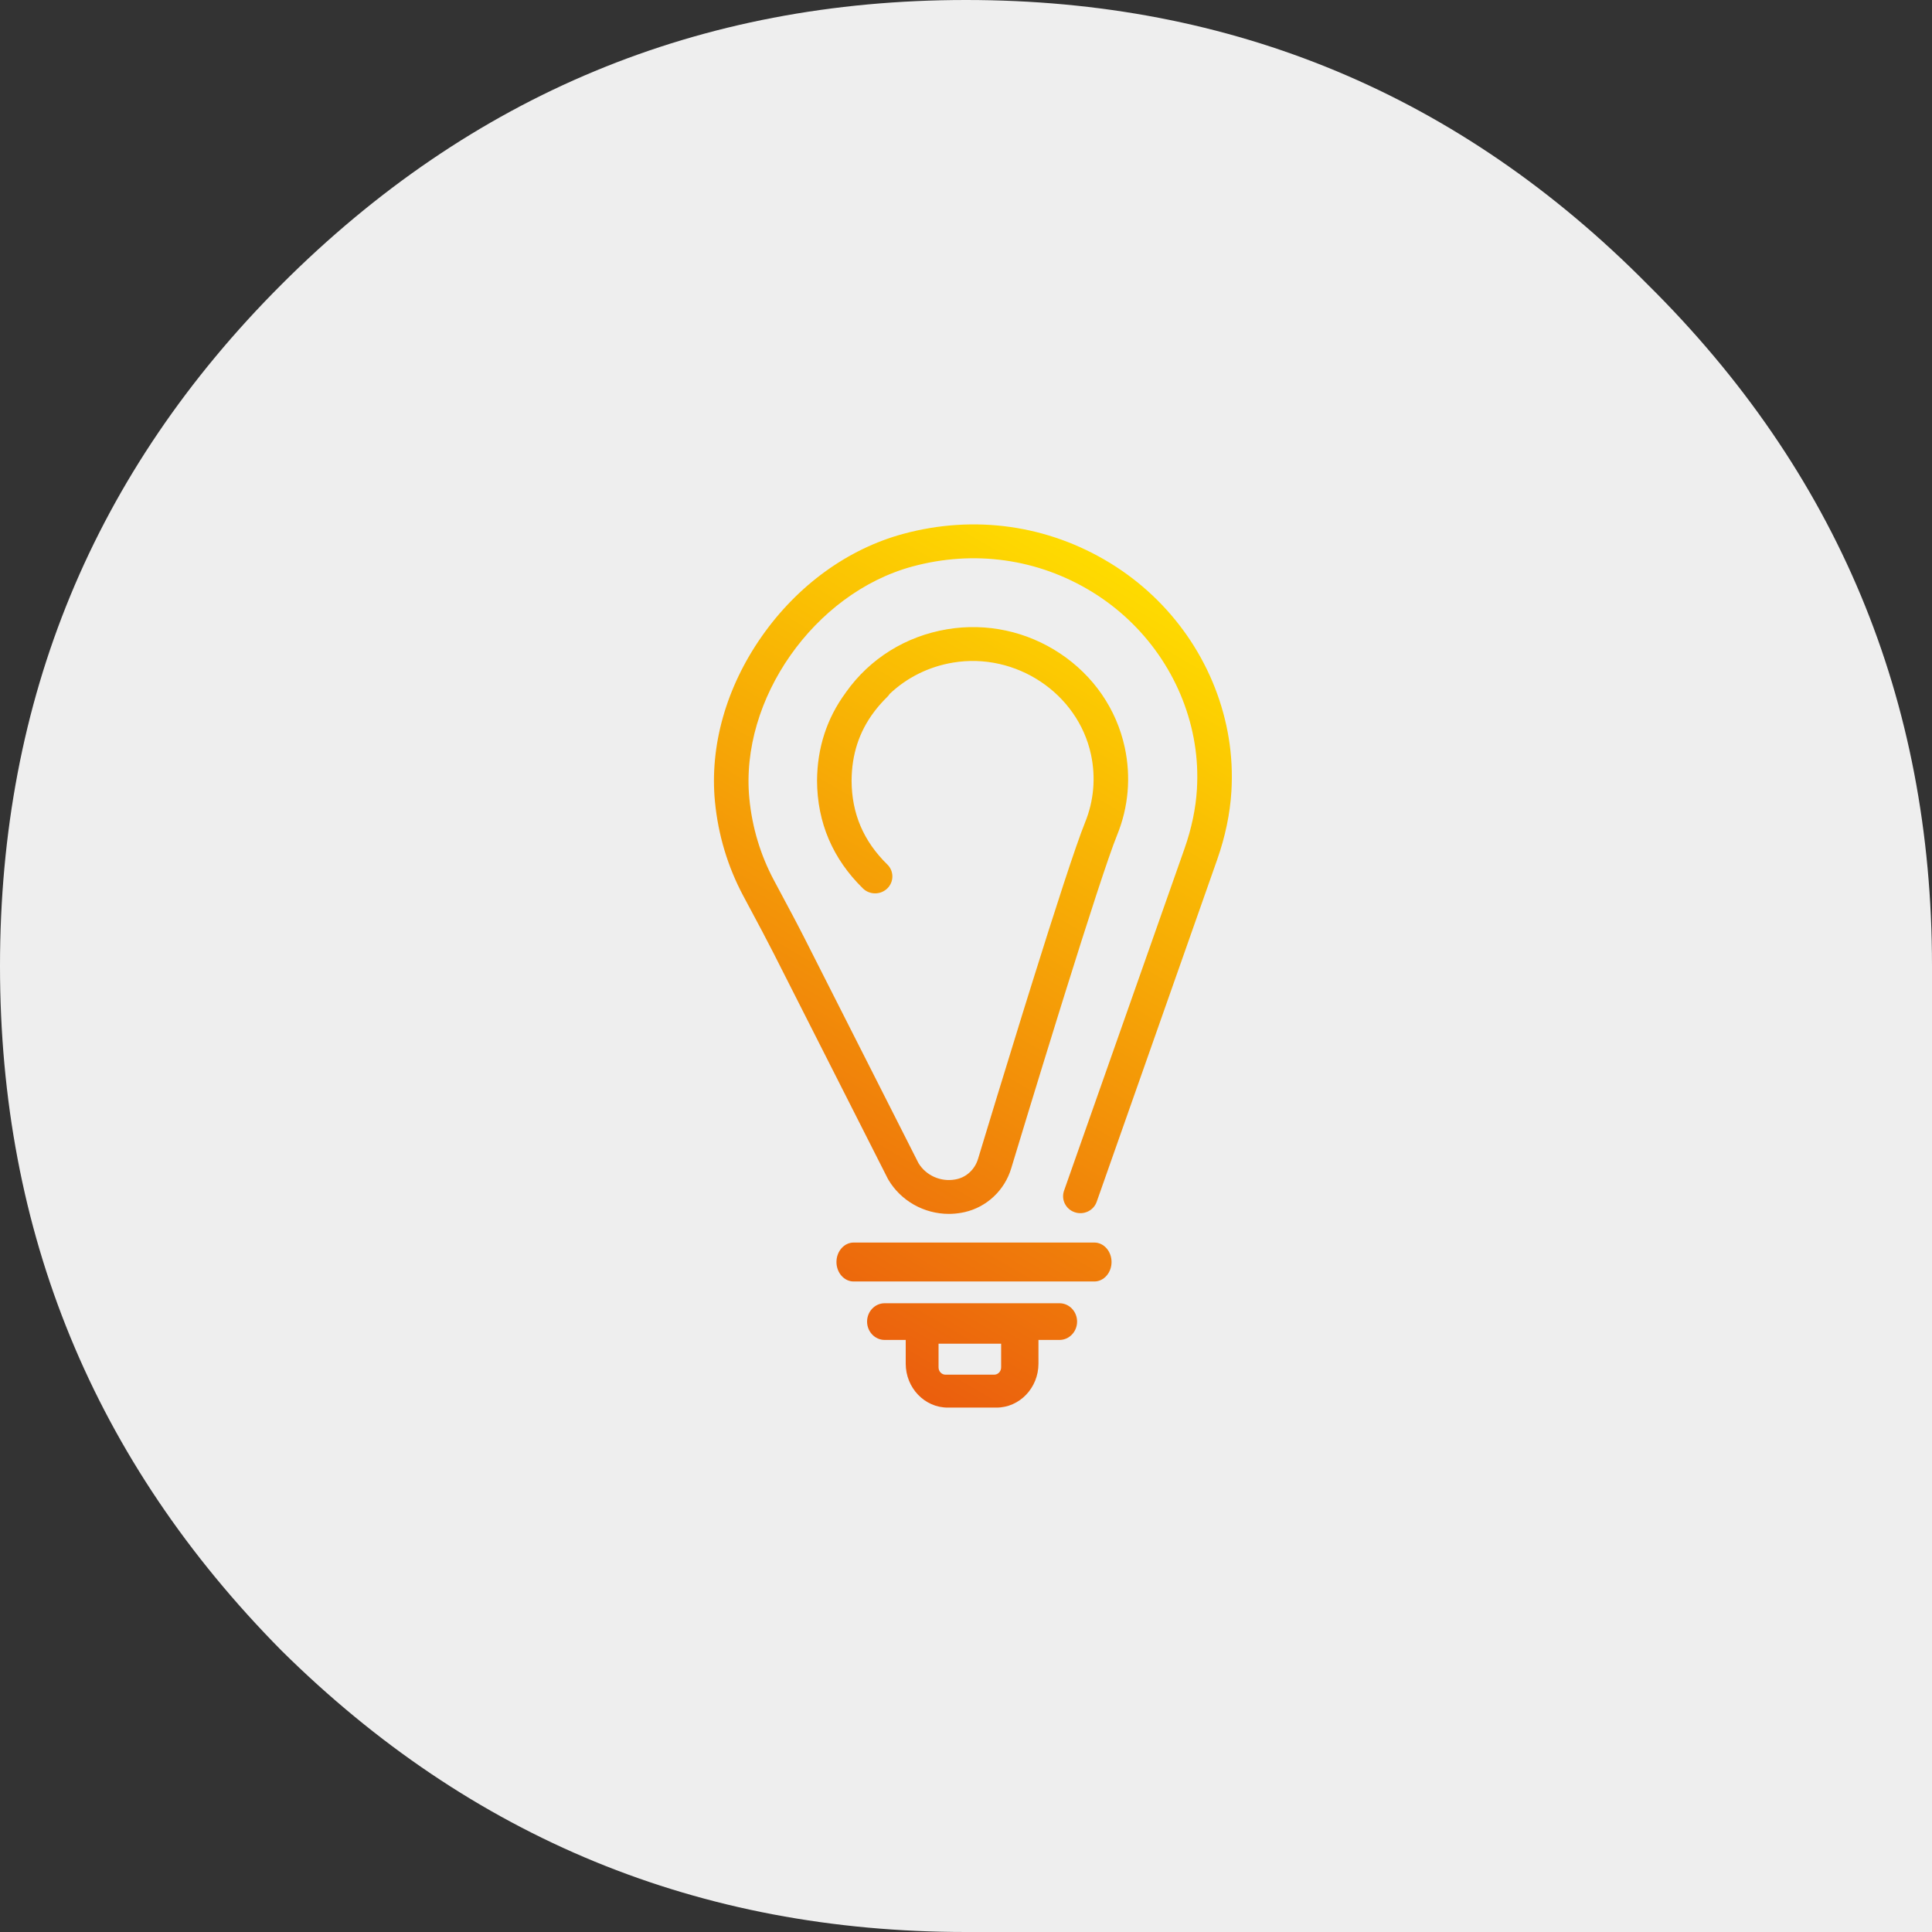 <?xml version="1.0" encoding="UTF-8"?>
<svg width="140px" height="140px" viewBox="0 0 140 140" version="1.1" xmlns="http://www.w3.org/2000/svg" xmlns:xlink="http://www.w3.org/1999/xlink">
    <rect x="0" y="0" width="140" height="140" fill="#333333" stroke="none"/>
    <title>commerciale</title>
    <defs>
        <linearGradient x1="32.808%" y1="100%" x2="67.192%" y2="0%" id="linearGradient-1">
            <stop stop-color="#EA5A0E" offset="0%"></stop>
            <stop stop-color="#FFDE00" offset="100%"></stop>
        </linearGradient>
    </defs>
    <g id="Proposta" stroke="none" stroke-width="1" fill="none" fill-rule="evenodd">
        <g id="home-consolidato" transform="translate(-1105, -2884)">
            <g id="Group-7" transform="translate(50, 2884)">
                <g id="commerciale" transform="translate(1055, 0)">
                    <path d="M70,140 L140,140 L140,70 C140,50.666 133.125,34.212 119.393,20.613 C105.788,6.869 89.322,0 70,0 C50.672,0 34.142,6.869 20.398,20.613 C6.799,34.212 0,50.672 0,70 C0,89.322 6.799,105.858 20.398,119.608 C34.142,133.201 50.672,140 70,140" id="Path-Copy-2" fill="#EEEEEE"></path>
                    <g id="icon/system/presentation-copy-4" transform="translate(51, 38)" fill="url(#linearGradient-1)">
                        <path d="M25.778,56.438 C26.479,56.438 27.05,57.034 27.05,57.768 C27.05,58.5 26.479,59.097 25.778,59.097 L24.251,59.097 L24.251,60.815 C24.251,62.571 22.885,64 21.206,64 L17.677,64 C15.998,64 14.632,62.571 14.632,60.815 L14.632,59.097 L13.104,59.097 C12.403,59.097 11.832,58.5 11.832,57.768 C11.832,57.034 12.403,56.438 13.104,56.438 L25.778,56.438 Z M21.546,59.37 L17.011,59.37 L17.011,61.087 C17.011,61.378 17.237,61.614 17.514,61.614 L17.514,61.614 L21.042,61.614 C21.32,61.614 21.546,61.378 21.546,61.087 L21.546,61.087 L21.546,59.37 Z M28.301,52.04 C28.987,52.04 29.547,52.673 29.547,53.45 C29.547,54.229 28.987,54.861 28.301,54.861 L10.858,54.861 C10.172,54.861 9.613,54.229 9.613,53.45 C9.613,52.673 10.172,52.04 10.858,52.04 L28.301,52.04 Z M29.444,2.8 C33.898,5.525 37.002,9.988 37.961,15.043 C37.989,15.19 38.014,15.336 38.038,15.481 C38.245,16.739 38.31,18.038 38.232,19.343 C38.134,20.964 37.785,22.635 37.194,24.312 L28.471,49.085 C28.362,49.395 28.137,49.644 27.836,49.788 C27.535,49.931 27.195,49.951 26.88,49.844 C26.227,49.624 25.879,48.925 26.104,48.285 L34.828,23.512 C35.344,22.047 35.648,20.596 35.733,19.199 C35.8,18.072 35.745,16.953 35.566,15.871 C35.546,15.743 35.524,15.618 35.5,15.491 C34.669,11.11 31.978,7.242 28.118,4.879 C24.204,2.485 19.582,1.836 15.104,3.054 C8.001,4.985 2.596,12.687 3.302,19.877 C3.506,21.964 4.103,23.949 5.075,25.775 C5.258,26.119 5.443,26.463 5.626,26.807 C6.188,27.856 6.767,28.937 7.315,30.018 L15.558,46.287 C16.105,47.186 17.173,47.66 18.223,47.468 C18.264,47.461 18.306,47.453 18.347,47.442 C19.064,47.278 19.649,46.716 19.873,45.976 C20.496,43.92 21.73,39.86 23.051,35.601 L23.3,34.8 C23.383,34.533 23.466,34.265 23.55,33.998 L23.8,33.196 C25.385,28.125 26.954,23.252 27.627,21.599 C28.265,20.035 28.413,18.331 28.056,16.67 C27.101,12.237 22.615,9.251 18.055,10.015 C16.312,10.307 14.727,11.09 13.469,12.283 C13.419,12.362 13.363,12.432 13.299,12.495 C12.982,12.806 12.689,13.132 12.429,13.466 L12.398,13.508 C12.387,13.522 12.375,13.537 12.364,13.552 L12.325,13.603 C11.249,15.044 10.72,16.671 10.709,18.576 C10.722,20.962 11.569,22.949 13.299,24.644 C13.535,24.875 13.665,25.183 13.665,25.51 C13.665,25.838 13.535,26.146 13.299,26.378 C13.063,26.609 12.749,26.736 12.414,26.736 C12.08,26.736 11.765,26.609 11.529,26.377 C9.341,24.233 8.222,21.609 8.206,18.576 C8.219,16.19 8.918,14.045 10.282,12.195 C10.29,12.18 10.3,12.166 10.31,12.152 C12.044,9.715 14.644,8.098 17.635,7.598 C20.493,7.12 23.401,7.744 25.822,9.355 C28.243,10.967 29.906,13.385 30.505,16.164 C30.964,18.3 30.773,20.493 29.951,22.508 C29.315,24.071 27.793,28.799 26.257,33.711 L26.001,34.531 C25.958,34.668 25.916,34.805 25.873,34.942 L25.618,35.761 C24.137,40.53 22.755,45.081 22.273,46.673 C21.795,48.254 20.509,49.464 18.919,49.83 C18.839,49.848 18.76,49.864 18.682,49.879 C18.376,49.934 18.066,49.963 17.759,49.963 C15.954,49.963 14.273,49.012 13.373,47.483 L13.335,47.416 L5.073,31.108 C4.54,30.057 3.971,28.994 3.421,27.967 L3.41,27.947 C3.224,27.601 3.04,27.254 2.855,26.908 C1.734,24.8 1.046,22.514 0.81,20.111 C0.413,16.058 1.619,11.794 4.209,8.103 C6.798,4.412 10.431,1.78 14.434,0.691 C19.598,-0.712 24.928,0.037 29.444,2.8 Z" id="Clip-41"></path>
                    </g>
                </g>
            </g>
        </g>
    </g>
</svg>